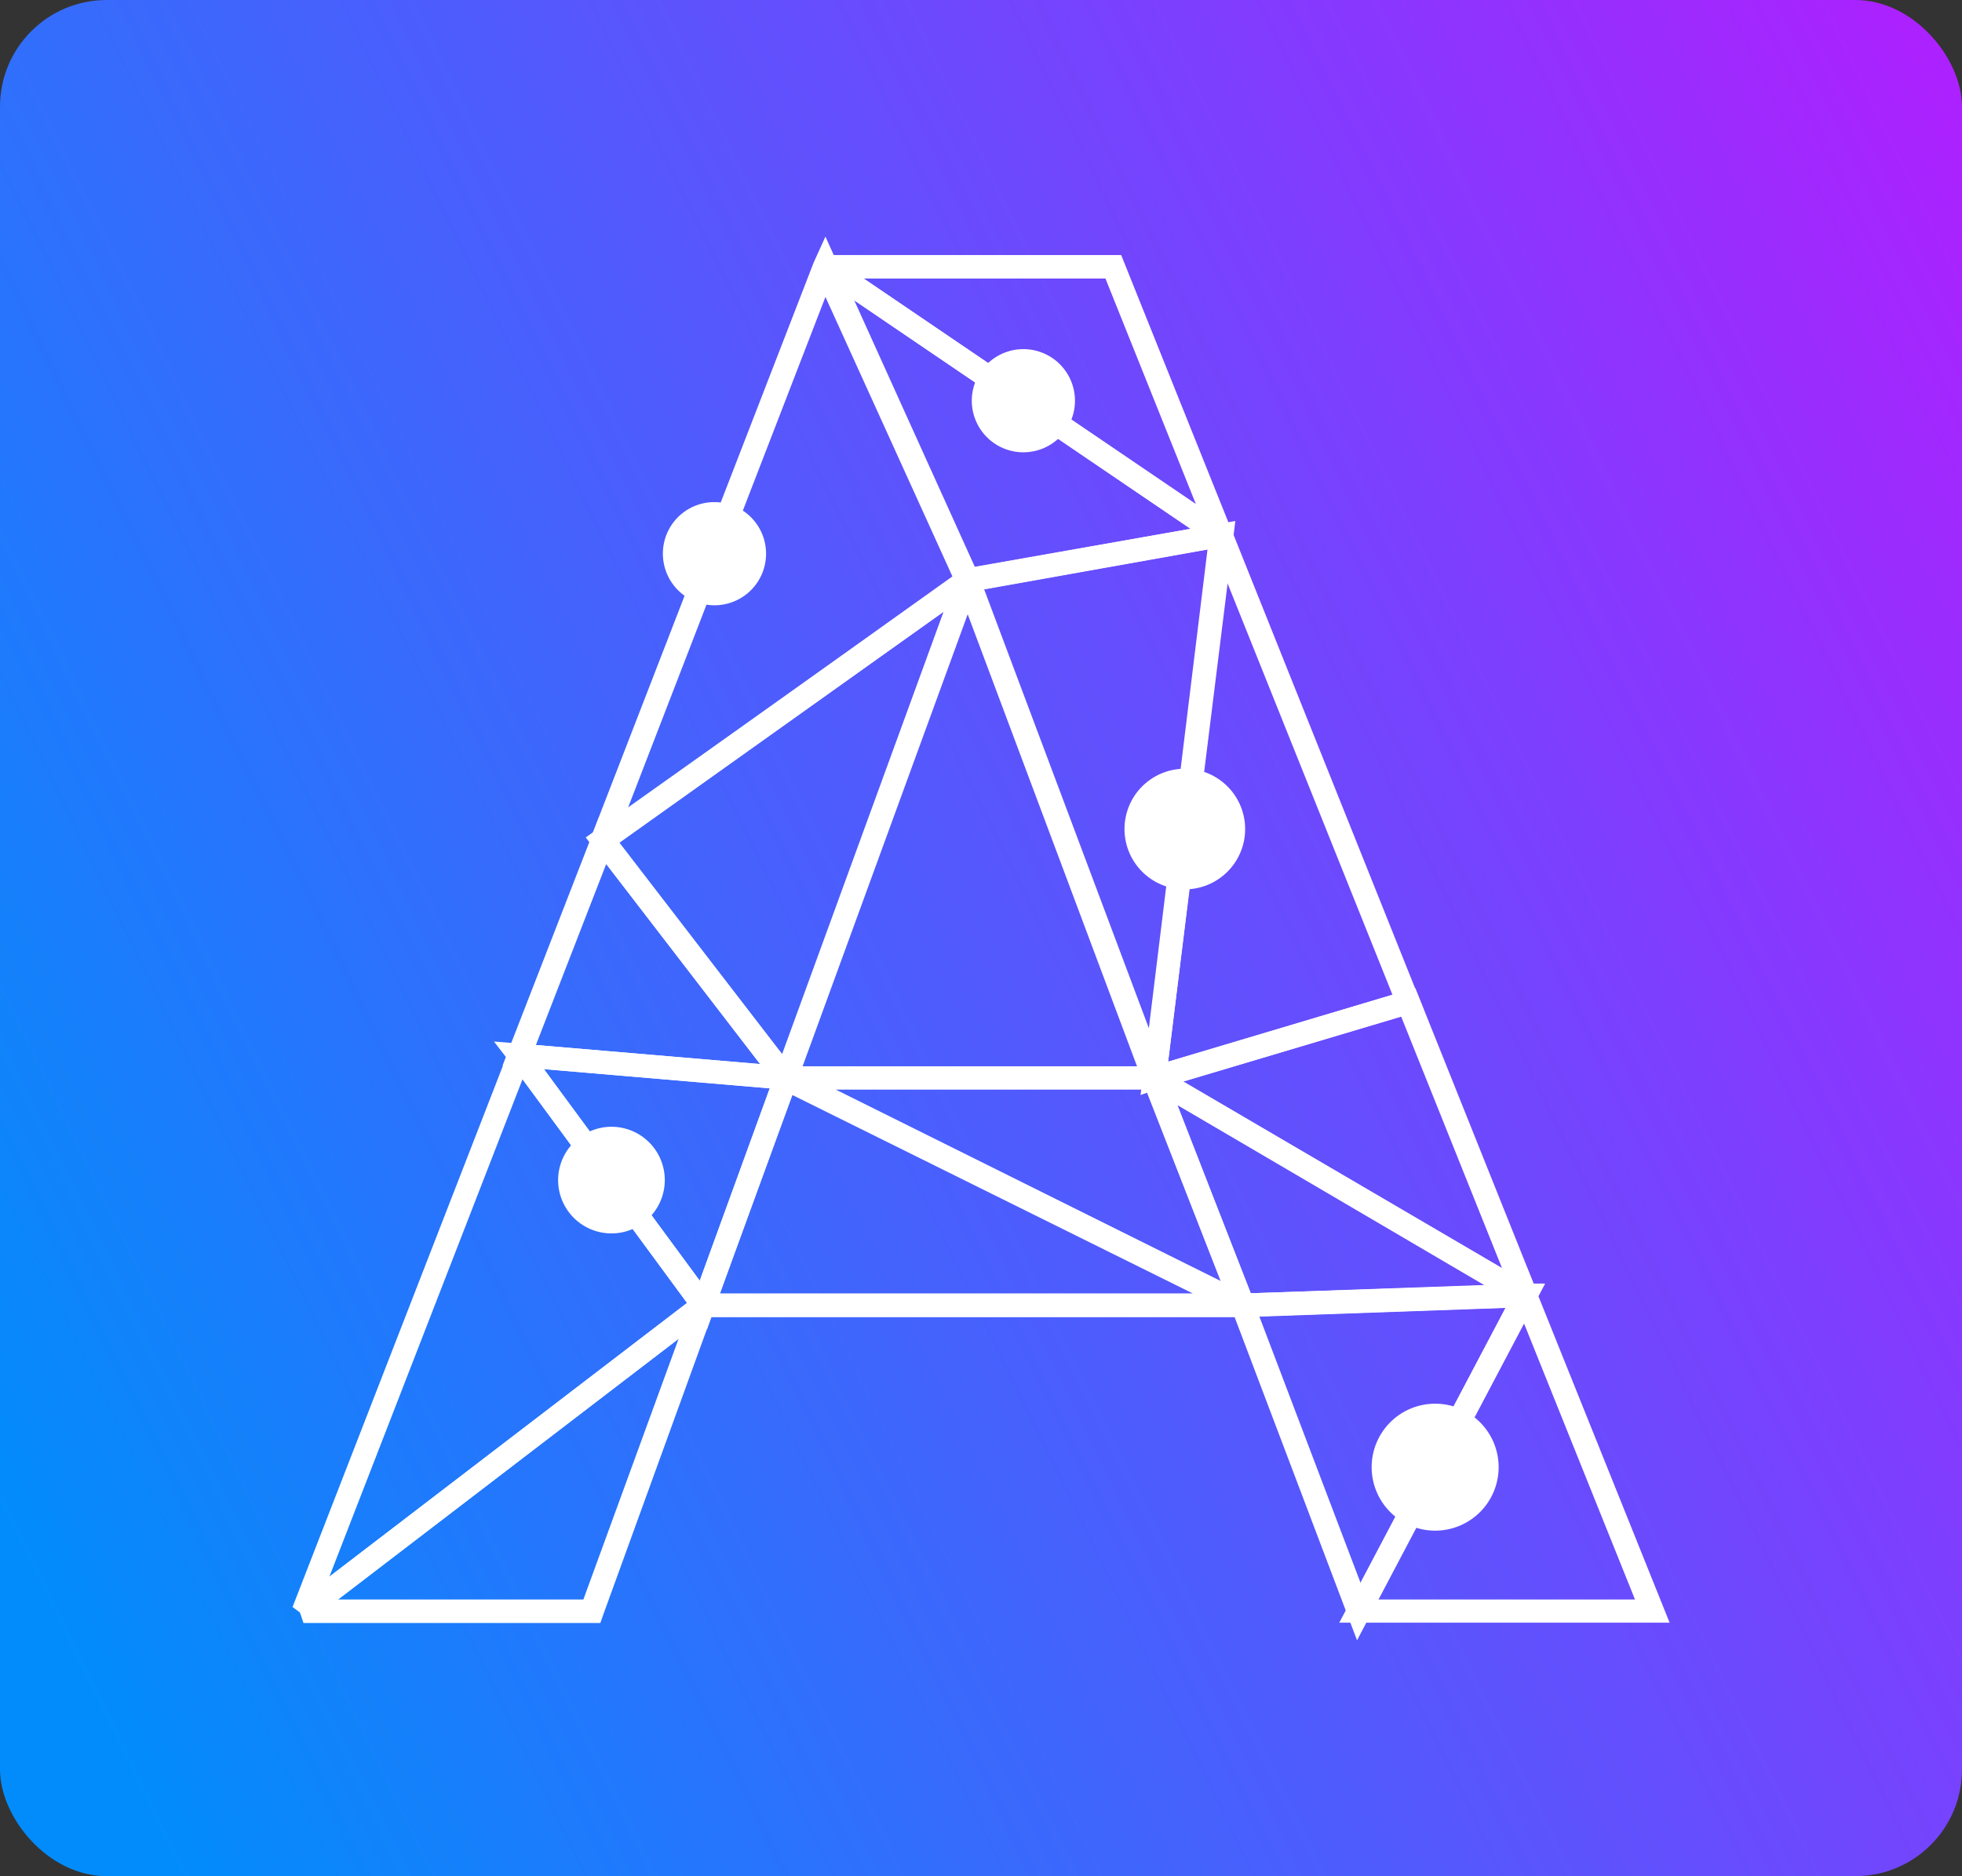 <svg xmlns="http://www.w3.org/2000/svg" xmlns:xlink="http://www.w3.org/1999/xlink" viewBox="0 0 123.6 118.22"><rect x="0" y="0" width="123.6" height="118.22" fill="#333333" stroke="none"/><defs><style>.cls-1{fill:url(#Dégradé_sans_nom_3);}.cls-2,.cls-3{fill:#fff;}.cls-3{fill-rule:evenodd;}</style><linearGradient id="D&#xE9;grad&#xE9;_sans_nom_3" x1="2473.88" y1="206.98" x2="4021.76" y2="-828.7" gradientTransform="translate(-187.2 94.73) scale(0.08 0.11)" gradientUnits="userSpaceOnUse"><stop offset="0" stop-color="#028cfb"></stop><stop offset="1" stop-color="#b919ff"></stop></linearGradient></defs><g id="Calque_2" data-name="Calque 2"><g id="Calque_1-2" data-name="Calque 1"><rect class="cls-1" width="123.6" height="118.22" rx="6.72"></rect><path class="cls-2" d="M18.67,100.94,43.86,81.66l1.13.83-7,19.29-.17.49H19.12l-.45-1.33ZM42.75,84.36,21.29,100.79H36.75l6-16.43Z"></path><path class="cls-2" d="M20.75,99.35,43.28,82.1,32.92,68,20.75,99.35Zm24-16.52L19.57,102.11l-1.14-.85,13.6-35L32.52,65l.79,1.08L44.9,81.81l.42.58-.57.44Z"></path><path class="cls-2" d="M43.71,82.68,32.12,66.93l-1-1.3,1.62.13,16.79,1.43,1,.08-.33.91L45,82.49l-.47,1.3-.81-1.11ZM34.27,67.37,44.08,80.7l4.41-12.12L34.27,67.37Z"></path><path class="cls-2" d="M43.61,82l5.21-14.32.28-.77.74.37L78.61,81.58,78.28,83h-35l.36-1Zm6.31-13L45.35,81.5H75.14L49.92,69Z"></path><path class="cls-2" d="M78,82.9,49.18,68.59l.33-1.4H73.22l.18.47L79,82l-1,.92ZM52.65,68.66,76.91,80.73,72.22,68.66Z"></path><path class="cls-2" d="M33.76,65.85l14.14,1.2L38.19,54.44,33.76,65.85Zm15.69,2.81L32.66,67.23l-1-.08.35-.92,5.26-13.54.47-1.22.8,1,11.53,15,1,1.32-1.66-.14Z"></path><path class="cls-2" d="M61.37,37.17l-23,16.39-1.11-.87,14-36.15L52,14.91l.72,1.6,8.94,19.76.25.55-.5.35ZM39.55,50.93,60,36.32l-8-17.61L39.55,50.93Z"></path><path class="cls-2" d="M60.27,36.87,51.34,17.11l1.08-.91L77.33,33.12,77,34.45l-16,2.85-.56.1-.24-.53Zm-6.51-18,7.62,16.85L75,33.32,53.76,18.89Z"></path><path class="cls-2" d="M76.06,34.63,62,37.14l10.4,27.72,3.71-30.23ZM60.82,35.84l16-2.84,1-.17-.12,1L73.45,68,72,68.18,60.26,36.83,60,36l.87-.16Z"></path><path class="cls-2" d="M54.41,17.55,75.34,31.77l-5.7-14.22ZM76.5,34.34,51.6,17.42,52,16.07H70.63l.19.47L77.6,33.45l-1.1.89Z"></path><path class="cls-2" d="M72,67.84l4.19-34.2,1.42-.19L89.39,62.88l.3.75-.78.23-16,4.77L71.85,69,72,67.84ZM77.3,36.66,73.59,66.9l14.13-4.22-10.42-26Z"></path><path class="cls-2" d="M77.6,82.51,72,68.19l1.06-.9L96.47,81l-.35,1.37L78.31,83l-.52,0-.19-.49ZM74.17,69.63l4.61,11.86L93.54,81,74.17,69.63Z"></path><path class="cls-2" d="M72.51,67.22l16-4.77.65-.19.25.62,7.39,18.46-1,.91L72.35,68.56l-1.46-.86,1.62-.48Zm15.76-3.16L74.55,68.15,94.62,79.9,88.27,64.06Z"></path><path class="cls-2" d="M78.26,81.51l17.81-.63,1.27,0L96.75,82l-10.5,19.91-.76,1.45-.58-1.53L77.59,82.5l-.36-1,1,0Zm16.59.89-15.52.54,6.38,16.8L94.85,82.4Z"></path><path class="cls-2" d="M84.94,101.19,95.45,81.27l.74-1.41.59,1.48,8,19.91.4,1H84.37l.57-1.08ZM96,83.37l-9.19,17.42H103L96,83.37Z"></path><path class="cls-2" d="M39,53.11,49.27,66.42,59.44,38.55,39,53.11Zm9.9,15.27-11.53-15-.47-.61.62-.44L60.52,36l1.12.85L50.2,68.18l-.46,1.25-.81-1.05Z"></path><path class="cls-3" d="M64.46,22a3.25,3.25,0,1,1-3.24,3.25A3.25,3.25,0,0,1,64.46,22Z"></path><path class="cls-3" d="M74.64,48.44a3.8,3.8,0,1,1-3.8,3.8,3.8,3.8,0,0,1,3.8-3.8Z"></path><path class="cls-3" d="M38.51,71a3.36,3.36,0,1,1-3.35,3.36A3.37,3.37,0,0,1,38.51,71Z"></path><path class="cls-3" d="M90.41,88.45a4,4,0,1,1-4,4,4,4,0,0,1,4-4Z"></path><path class="cls-3" d="M45,31.64a3.25,3.25,0,1,1-3.24,3.24A3.24,3.24,0,0,1,45,31.64Z"></path></g></g></svg>
